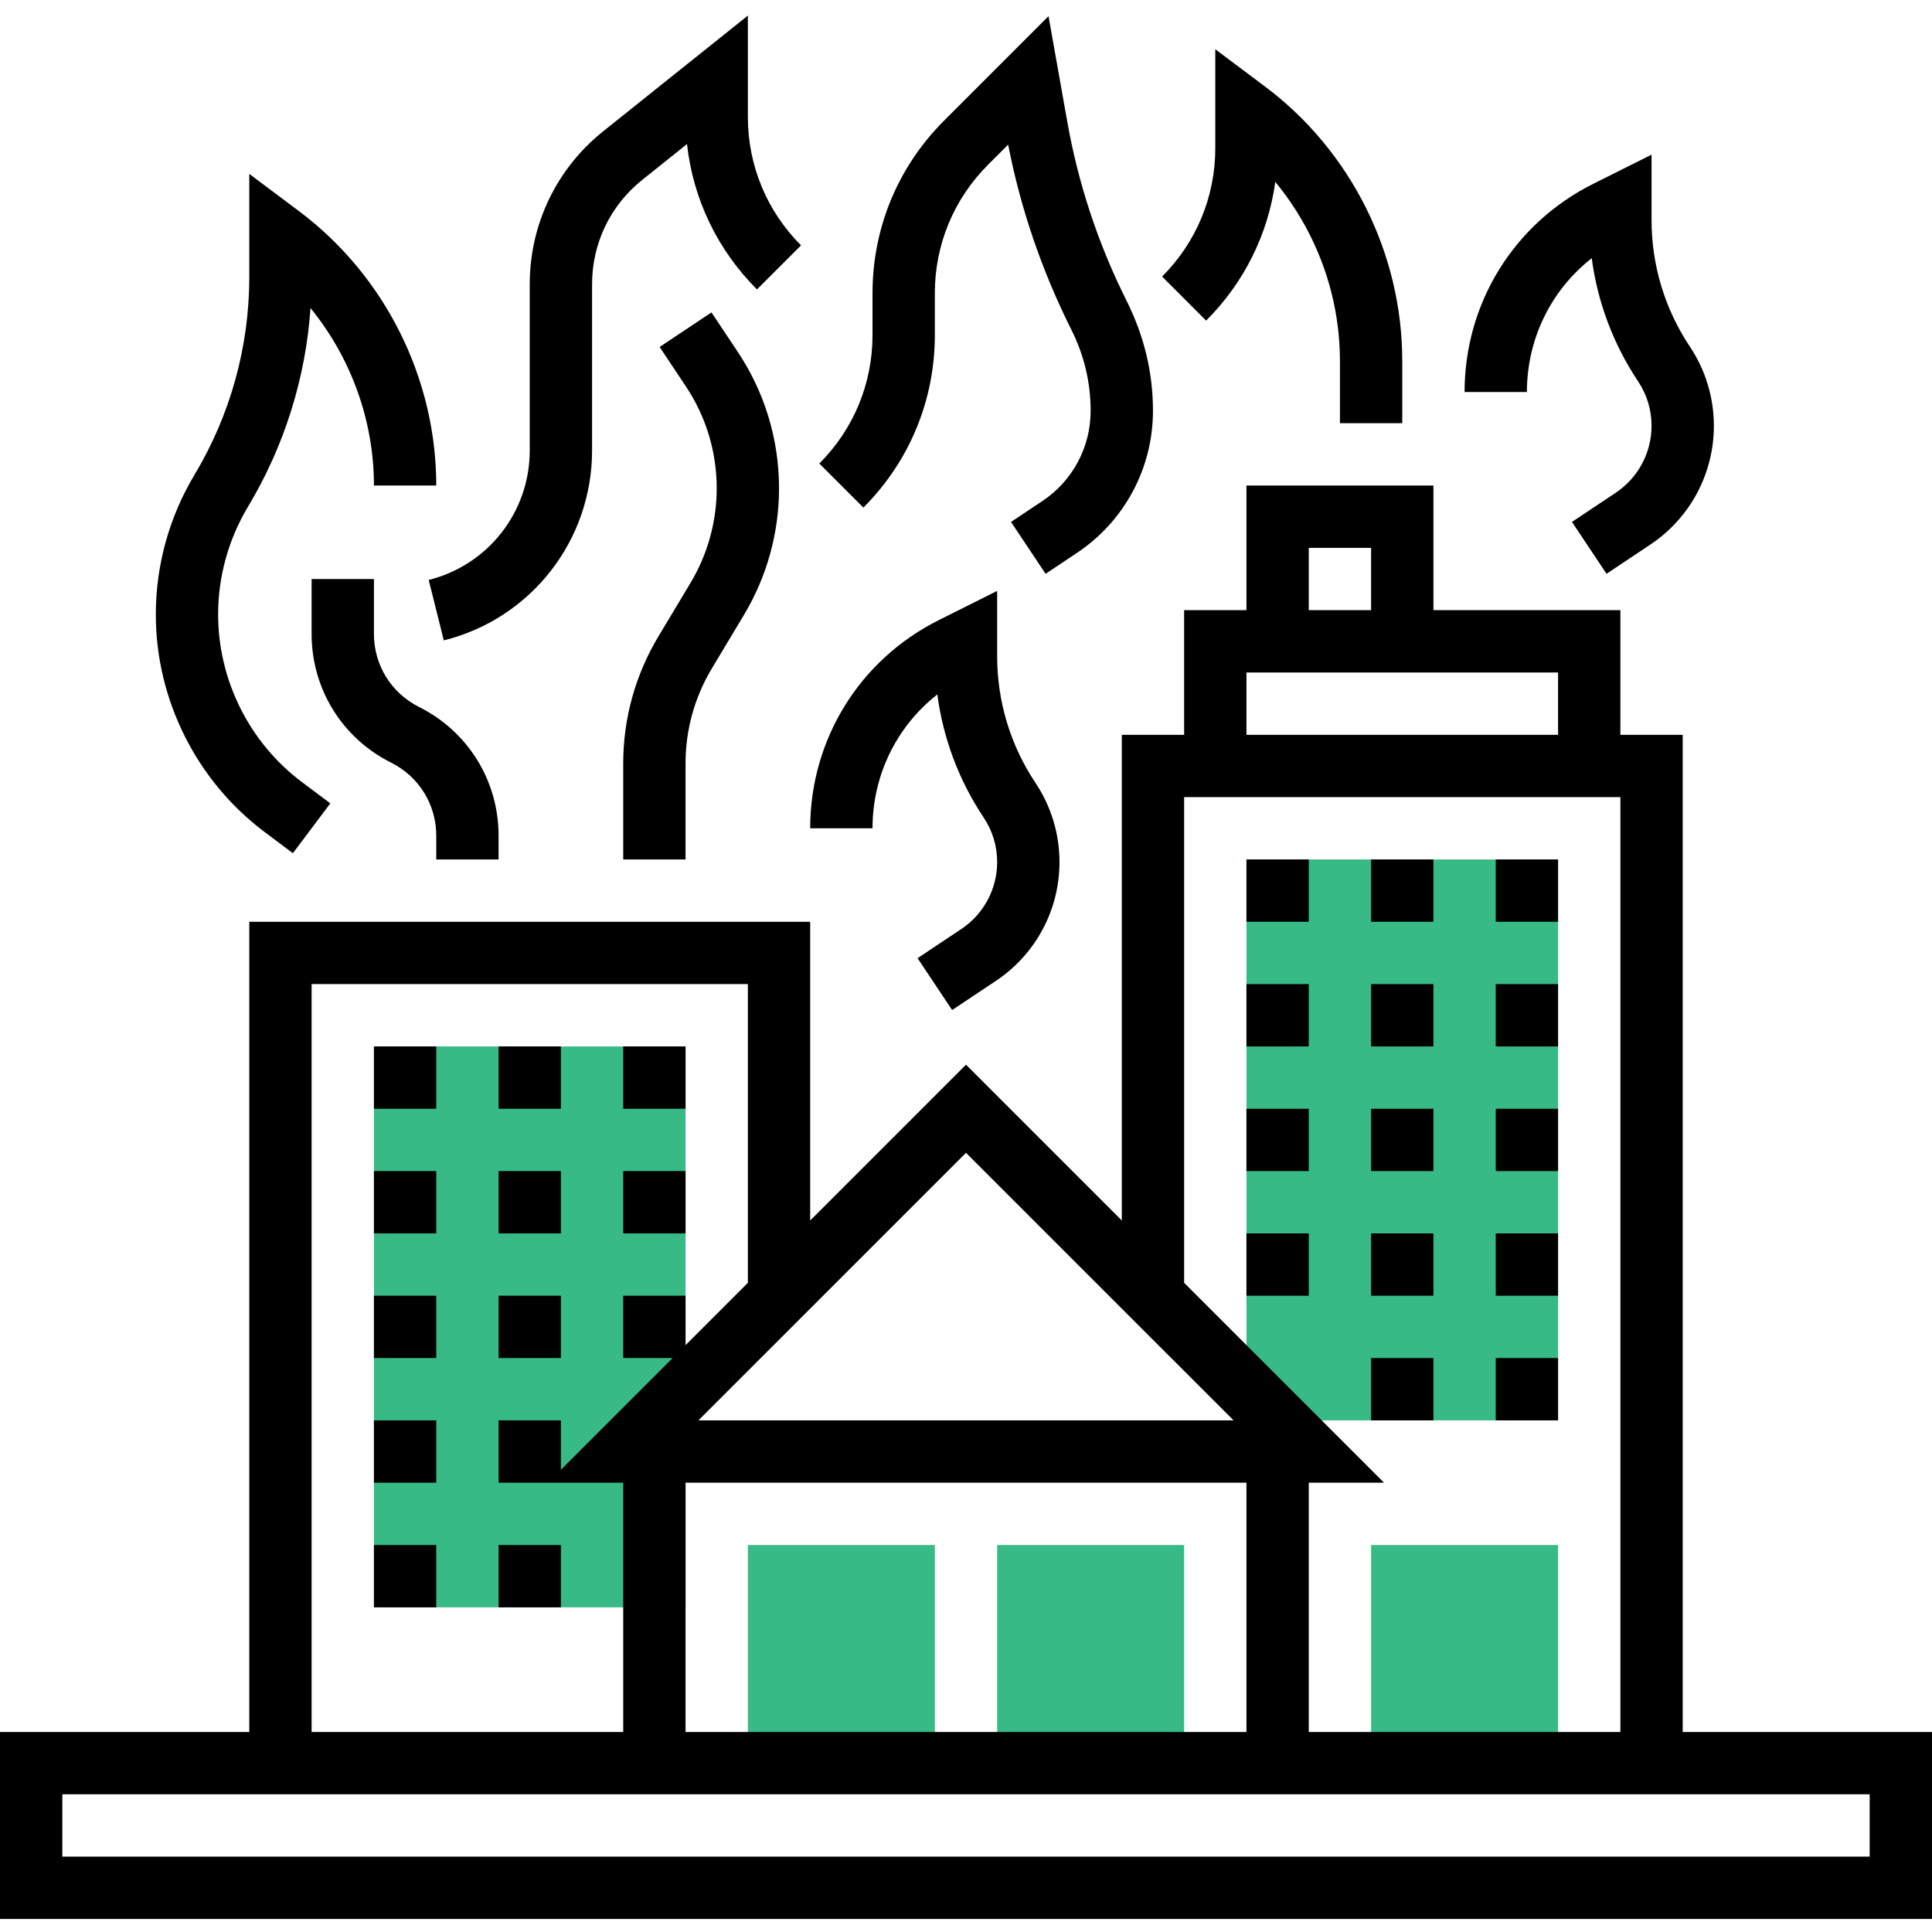 <svg width="496" height="496" viewBox="0 0 496 496" fill="none" xmlns="http://www.w3.org/2000/svg">
<path d="M352 396.648H400V452.648H352V396.648Z" fill="#37BA85"/>
<path d="M256 396.648H304V452.648H256V396.648Z" fill="#37BA85"/>
<path d="M192 396.648H240V452.648H192V396.648Z" fill="#37BA85"/>
<path d="M96 268.648H176V412.648H96V268.648Z" fill="#37BA85"/>
<path d="M320 220.648H400V364.648H320V220.648Z" fill="#37BA85"/>
<path d="M432 444.648V188.648H416V156.648H368V124.648H320V156.648H304V188.648H288V313.336L248 273.336L208 313.336V236.648H64V444.648H0V492.648H496V444.648H432ZM336 140.648H352V156.648H336V140.648ZM320 172.648H400V188.648H320V172.648ZM304 204.648H416V444.648H336V380.648H355.312L304 329.336V204.648ZM320 380.648V444.648H176V380.648H320ZM316.688 364.648H179.312L248 295.961L316.688 364.648ZM80 252.648H192V329.336L176 345.336V332.648H160V348.648H172.688L144 377.336V364.648H128V380.648H160V444.648H80V252.648ZM480 476.648H16V460.648H480V476.648Z" fill="black"/>
<path d="M96 268.648H112V284.648H96V268.648Z" fill="black"/>
<path d="M128 268.648H144V284.648H128V268.648Z" fill="black"/>
<path d="M160 268.648H176V284.648H160V268.648Z" fill="black"/>
<path d="M96 300.648H112V316.648H96V300.648Z" fill="black"/>
<path d="M128 300.648H144V316.648H128V300.648Z" fill="black"/>
<path d="M160 300.648H176V316.648H160V300.648Z" fill="black"/>
<path d="M96 332.648H112V348.648H96V332.648Z" fill="black"/>
<path d="M128 332.648H144V348.648H128V332.648Z" fill="black"/>
<path d="M96 364.648H112V380.648H96V364.648Z" fill="black"/>
<path d="M96 396.648H112V412.648H96V396.648Z" fill="black"/>
<path d="M128 396.648H144V412.648H128V396.648Z" fill="black"/>
<path d="M384 220.648H400V236.648H384V220.648Z" fill="black"/>
<path d="M352 220.648H368V236.648H352V220.648Z" fill="black"/>
<path d="M320 220.648H336V236.648H320V220.648Z" fill="black"/>
<path d="M384 252.648H400V268.648H384V252.648Z" fill="black"/>
<path d="M352 252.648H368V268.648H352V252.648Z" fill="black"/>
<path d="M320 252.648H336V268.648H320V252.648Z" fill="black"/>
<path d="M384 284.648H400V300.648H384V284.648Z" fill="black"/>
<path d="M352 284.648H368V300.648H352V284.648Z" fill="black"/>
<path d="M320 284.648H336V300.648H320V284.648Z" fill="black"/>
<path d="M384 316.648H400V332.648H384V316.648Z" fill="black"/>
<path d="M352 316.648H368V332.648H352V316.648Z" fill="black"/>
<path d="M320 316.648H336V332.648H320V316.648Z" fill="black"/>
<path d="M384 348.648H400V364.648H384V348.648Z" fill="black"/>
<path d="M352 348.648H368V364.648H352V348.648Z" fill="black"/>
<path d="M67.902 213.574L75.191 219.047L84.801 206.246L77.504 200.777C64.039 190.68 56 174.602 56 157.762C56 148.023 58.648 138.457 63.664 130.098C72.977 114.574 78.473 97.09 79.719 79.098C90.106 91.832 96 107.969 96 124.648H112C112 97.106 98.84 70.785 76.809 54.246L64 44.648V71.121C64 88.992 59.145 106.543 49.945 121.871C43.441 132.711 40 145.129 40 157.762C40 179.609 50.441 200.473 67.902 213.574Z" fill="black"/>
<path d="M113.938 164.406C136.352 158.809 152 138.762 152 115.664V72.953C152 62.488 156.688 52.742 164.848 46.207L176.375 36.984C177.922 51.07 184.168 64.129 194.336 74.305L205.648 62.992C196.848 54.184 192 42.473 192 30.016V4L154.848 33.711C142.871 43.312 136 57.609 136 72.953V115.664C136 131.406 125.336 145.062 110.062 148.887L113.938 164.406Z" fill="black"/>
<path d="M327.406 46.703C337.984 59.504 344 75.801 344 92.648V108.648H360V92.648C360 65.106 346.84 38.785 324.809 22.246L312 12.648V38.023C312 50.48 307.152 62.191 298.344 71L309.656 82.312C319.414 72.543 325.551 60.137 327.406 46.703Z" fill="black"/>
<path d="M169.008 163.426C163.121 173.238 160 184.48 160 195.938V220.648H176V195.938C176 187.383 178.328 178.984 182.727 171.648L190.992 157.871C196.879 148.055 200 136.816 200 125.359C200 112.84 196.328 100.719 189.383 90.305L182.656 80.207L169.344 89.078L176.07 99.176C181.258 106.961 184 116.008 184 125.359C184 133.91 181.672 142.312 177.273 149.648L169.008 163.426Z" fill="black"/>
<path d="M128 220.648V214.535C128 200.457 120.168 187.793 107.574 181.496C100.441 177.922 96 170.742 96 162.762V148.648H80V162.762C80 176.84 87.832 189.504 100.426 195.801C107.559 199.375 112 206.551 112 214.535V220.648H128Z" fill="black"/>
<path d="M240 86.016V75.273C240 62.816 244.848 51.105 253.656 42.297L258.824 37.129C262 53.48 267.398 69.344 275.055 84.664C278.336 91.207 280 98.207 280 105.48C280 114.809 275.367 123.465 267.609 128.633L259.559 134L268.434 147.312L276.48 141.945C288.703 133.801 296 120.168 296 105.48C296 95.703 293.777 86.297 289.168 77.098C281.953 62.664 276.855 47.289 274.031 31.414L269.184 4.152L242.344 31C230.512 42.824 224 58.551 224 75.281V86.023C224 98.481 219.152 110.191 210.344 119L221.656 130.312C233.488 118.473 240 102.742 240 86.016V86.016Z" fill="black"/>
<path d="M240.641 178.281C242.129 189.543 246.16 200.32 252.527 209.879C254.809 213.273 256 217.23 256 221.32C256 228.23 252.559 234.656 246.816 238.496L235.566 245.992L244.441 259.305L255.688 251.809C265.902 244.992 272 233.594 272 221.32C272 214.055 269.863 207.023 265.84 200.992C259.406 191.336 256 180.09 256 168.48V151.703L241.047 159.184C220.664 169.367 208 189.855 208 212.648H224C224 198.992 230.207 186.473 240.641 178.281Z" fill="black"/>
<path d="M408.641 66.281C410.129 77.543 414.16 88.32 420.527 97.879C422.809 101.273 424 105.23 424 109.32C424 116.23 420.559 122.656 414.816 126.496L403.566 133.992L412.441 147.305L423.688 139.809C433.902 132.992 440 121.594 440 109.32C440 102.055 437.863 95.023 433.84 88.992C427.406 79.336 424 68.09 424 56.48V39.703L409.047 47.184C388.664 57.367 376 77.856 376 100.648H392C392 86.992 398.207 74.473 408.641 66.281V66.281Z" fill="black"/>
</svg>
